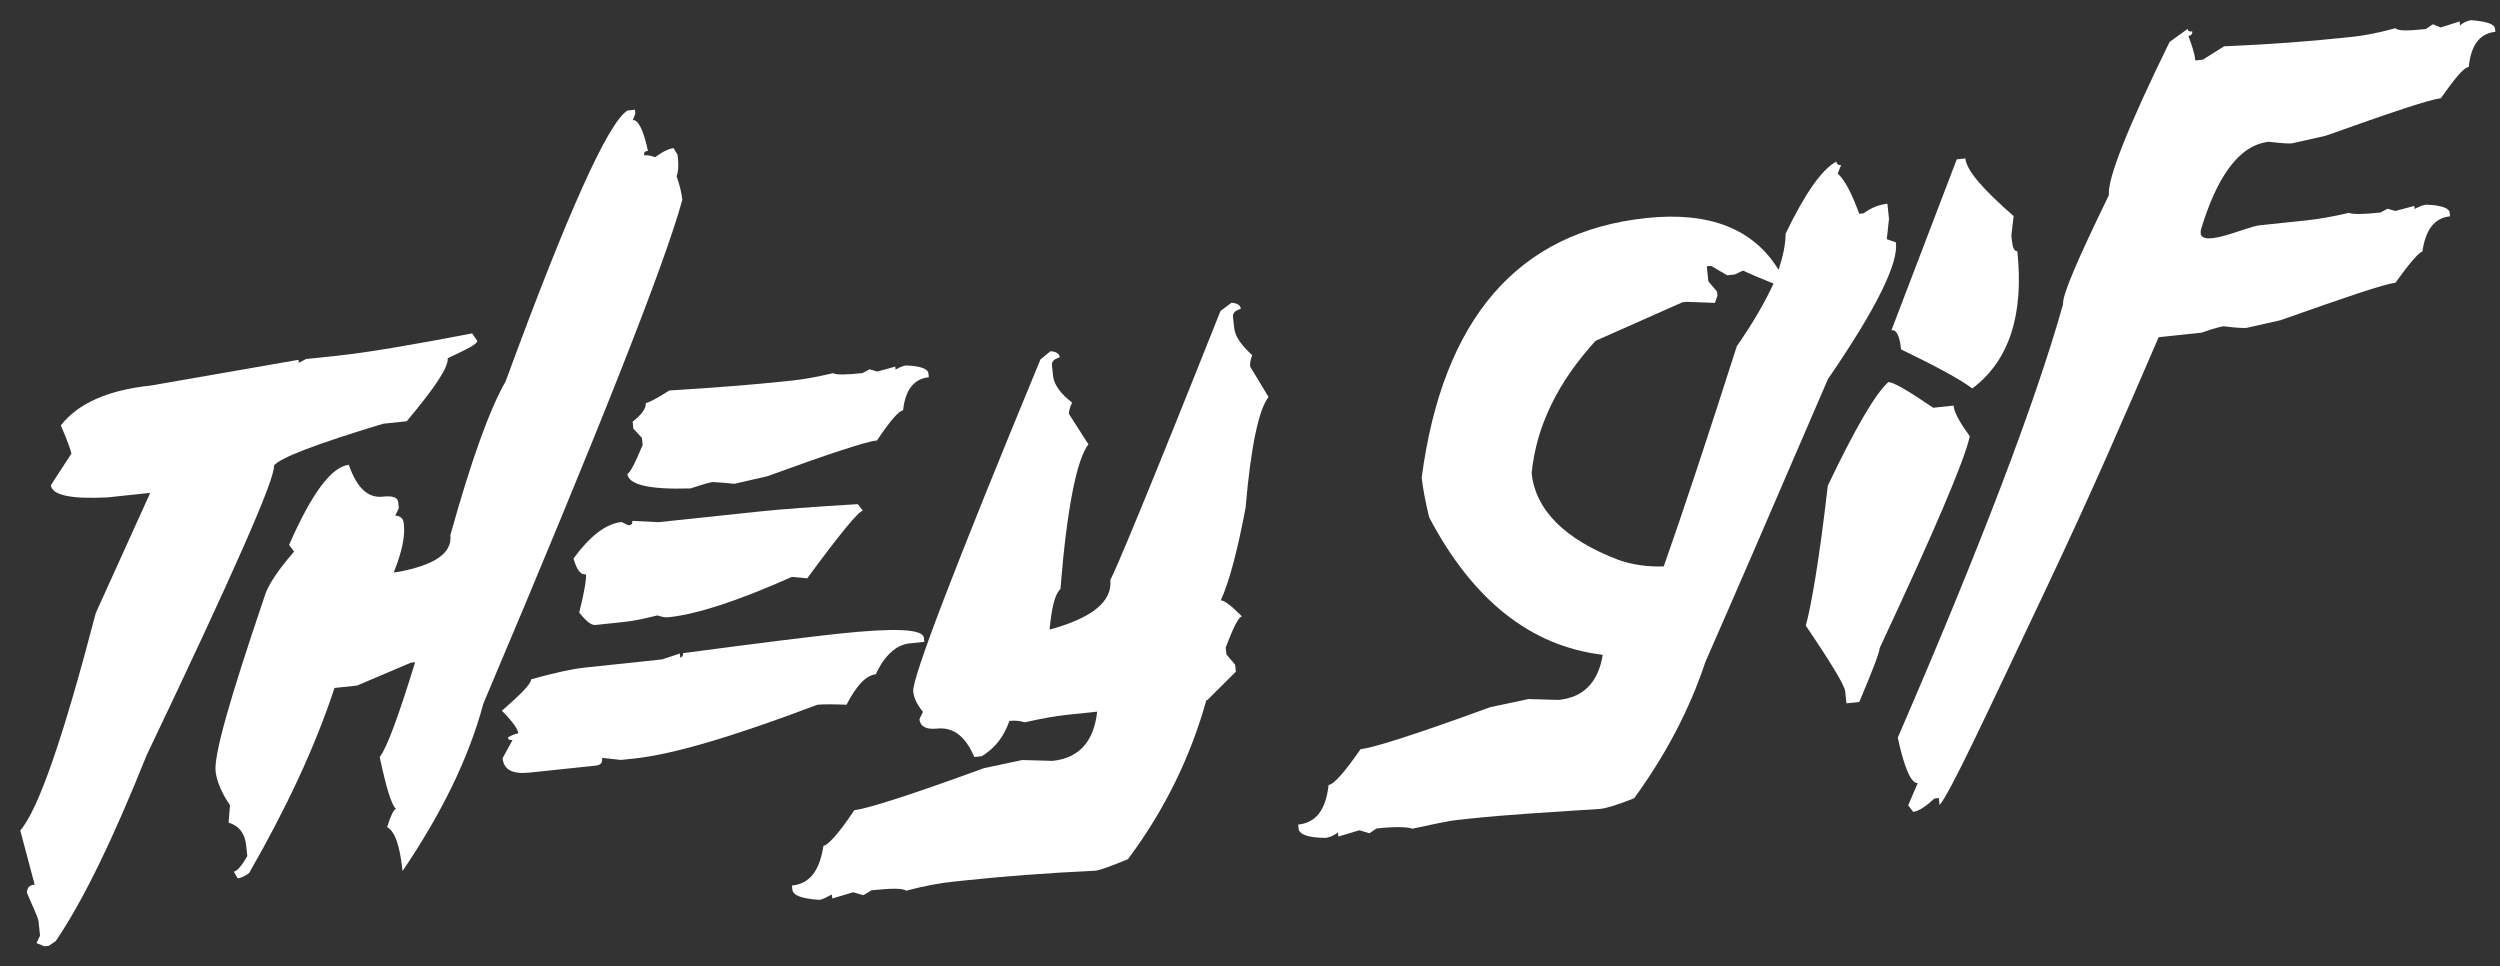 <?xml version="1.0" encoding="UTF-8" standalone="no"?><!DOCTYPE svg PUBLIC "-//W3C//DTD SVG 1.1//EN" "http://www.w3.org/Graphics/SVG/1.1/DTD/svg11.dtd"><svg width="100%" height="100%" viewBox="0 0 2070 800" version="1.1" xmlns="http://www.w3.org/2000/svg" xmlns:xlink="http://www.w3.org/1999/xlink" xml:space="preserve" xmlns:serif="http://www.serif.com/" style="fill-rule:evenodd;clip-rule:evenodd;stroke-linejoin:round;stroke-miterlimit:2;"><rect x="0" y="0" width="2070" height="800" fill="#333333" stroke="none"/><g><g><path d="M390.925,276.033l4.245,6.255c0.263,2.486 -8.25,6.737 -24.476,14.317c0.788,7.458 -10.843,24.608 -33.919,52.185l-19.498,2.06c-55.584,16.764 -85.728,28.328 -90.433,34.691c1.138,10.773 -34.323,90.774 -105.498,239.909c-26.938,67.369 -51.907,119.447 -75.169,153.747l-5.853,3.97l-3.545,0.375l-6.554,-2.66l2.932,-6.176l-1.313,-12.43c-0.175,-1.658 -3.709,-9.664 -9.629,-23.284c0.449,-4.238 2.046,-6.082 6.477,-6.55l-11.904,-44.831c15.176,-17.525 35.724,-77.515 62.53,-180.065l45.058,-99.45l-35.451,3.745c-30.309,1.525 -45.901,-1.855 -46.776,-10.143l16.959,-26.092c-0.175,-1.658 -2.823,-9.758 -8.742,-23.378c14.202,-18.259 39.029,-29.261 74.48,-33.006l122.316,-21.3l0.263,2.486l5.941,-3.141l25.702,-2.715c25.702,-2.715 63.549,-9.227 111.857,-18.519Z" style="fill:#fff;fill-rule:nonzero;"/><path d="M519.511,91.504l6.204,-0.655l0.35,3.315l-2.134,5.253c4.431,-0.468 8.94,8.274 12.55,25.49c-2.658,0.28 -3.457,1.203 -3.195,3.689c2.659,-0.281 5.406,0.267 9.126,1.55c6.652,-4.893 11.795,-7.112 15.34,-7.486l3.272,5.52l0.262,2.486c0.7,6.63 0.339,11.696 -1.083,15.198c2.56,7.271 4.147,13.807 4.76,19.609c-14.87,54.362 -70.081,193.431 -164.747,417.113c-12.2,45.701 -35.122,91.697 -66.907,138.628c-2.189,-20.718 -6.161,-32.868 -12.802,-36.356c3.381,-10.413 5.602,-14.837 7.374,-15.024c-3.982,-3.77 -8.217,-18.406 -13.502,-42.987c6.302,-8.207 15.997,-35.208 29.345,-78.516l-3.545,0.374l-44.598,18.956l-18.612,1.966c-16.281,49.484 -40.451,100.64 -70.737,153.279c-4.169,2.954 -6.74,4.064 -9.399,4.345l-3.271,-5.521c2.659,-0.281 6.652,-4.892 11.182,-12.912l-0.963,-9.116c-1.05,-9.945 -6.182,-16.107 -14.509,-18.579l1.171,-14.369c-7.429,-10.947 -11.139,-20.611 -11.927,-28.069c-1.488,-14.089 12.31,-61.634 40.331,-144.201c2.582,-9.491 11.105,-22.123 24.684,-37.802l-4.158,-5.427c18.754,-43.041 35.265,-64.897 49.445,-66.394c6.445,18.592 15.472,27.694 27.88,26.384c7.976,-0.843 12.583,0.346 13.02,4.49l0.525,4.972l-2.932,6.176c4.519,0.36 6.554,2.659 6.904,5.974l0.263,2.486c0.875,8.288 -1.357,21.093 -8.469,38.604l3.545,-0.375c30.757,-5.763 44.949,-15.641 43.373,-30.558c17.539,-63.025 32.835,-104.863 45.714,-127.173c51.49,-140.352 84.906,-214.271 100.87,-224.337Z" style="fill:#fff;fill-rule:nonzero;"/><path d="M554.257,323.304c37.398,-2.275 68.505,-4.723 94.207,-7.438l8.863,-0.936c7.977,-0.842 19.411,-2.888 32.53,-5.95c1.947,1.47 10.011,1.457 24.192,-0.041l5.941,-3.142l6.466,1.831l14.805,-4.078l0.262,2.487c3.37,-2.032 6.828,-3.235 8.6,-3.423c12.583,0.347 18.251,3.1 18.601,6.415l0.35,3.315c-12.408,1.311 -19.509,10.441 -21.303,27.389c-3.545,0.375 -10.734,8.676 -21.566,24.904c-8.863,0.936 -39.182,10.842 -90.958,29.719l-27.124,6.217c-0.886,0.093 -7.265,-0.909 -18.076,-1.443c-1.772,0.187 -7.002,1.578 -18.261,5.281c-33.941,1.071 -51.393,-2.951 -52.356,-12.067c1.772,-0.187 6.302,-8.207 12.703,-23.967l-0.613,-5.801l-7.079,-7.632l-0.613,-5.801c7.451,-5.815 11.357,-11.255 10.92,-15.399c1.772,-0.187 8.6,-3.422 19.509,-10.44Zm-39.576,108.926l5.668,2.753c2.659,-0.281 3.458,-1.203 3.195,-3.689l21.621,1.068l84.196,-8.894c16.839,-1.778 44.401,-3.852 80.913,-6.033l4.158,5.427c-3.545,0.375 -18.633,18.728 -46.064,55.982l-12.67,-1.176c-44.511,19.785 -78.288,30.895 -102.217,33.423c-2.659,0.28 -5.405,-0.267 -9.126,-1.55c-11.346,2.874 -20.121,4.639 -27.212,5.388l-23.929,2.528c-3.545,0.374 -7.44,-2.566 -13.633,-10.292c4.453,-17.23 5.974,-28.284 5.624,-31.599c-4.432,0.468 -7.528,-3.394 -10.351,-13.152c13.316,-18.166 26.533,-28.78 39.827,-30.184Zm180.035,92.433c46.086,-4.868 69.479,-3.987 70.267,3.471l0.35,3.315l-12.408,1.311c-10.635,1.123 -20.482,9.705 -27.769,25.558c-7.977,0.843 -16.052,9.238 -24.225,25.184c-11.697,-0.44 -19.761,-0.426 -24.192,0.042c-70.661,26.737 -120.216,41.189 -151.236,44.466l-11.521,1.217l-15.417,-1.724c0.438,4.144 -1.16,5.989 -5.591,6.457l-54.063,5.71c-14.18,1.498 -21.708,-1.897 -22.758,-11.841l8.26,-15.118c-2.658,0.281 -3.632,-0.455 -3.807,-2.112c3.37,-2.032 6.827,-3.235 8.6,-3.422c-0.35,-3.315 -4.596,-9.571 -13.623,-18.673c16.413,-14.303 24.488,-22.697 24.138,-26.012c19.147,-5.375 34.039,-8.624 44.674,-9.747l63.812,-6.741l14.717,-4.906l0.35,3.315c1.772,-0.187 2.483,-1.938 2.308,-3.596c61.864,-8.21 105.204,-13.626 129.134,-16.154Z" style="fill:#fff;fill-rule:nonzero;"/><path d="M908.476,589.232l-25.702,2.715c-8.863,0.936 -20.297,2.982 -34.302,6.138c-3.72,-1.283 -8.239,-1.644 -12.671,-1.176c-4.803,13.915 -12.79,23.138 -22.9,29.234l-6.204,0.655c-7.156,-16.841 -16.982,-25.021 -31.162,-23.523c-8.863,0.936 -13.645,-1.911 -14.257,-7.712l2.932,-6.175c-5.132,-6.162 -7.517,-11.776 -8.042,-16.748c-1.138,-10.774 33.984,-102.47 105.367,-275.09l8.25,-6.737c4.518,0.36 7.352,1.737 7.703,5.052c-4.344,1.296 -6.828,3.235 -6.478,6.55l0.963,9.116c0.7,6.629 6.007,14.449 15.745,21.8c-2.221,4.424 -2.757,7.833 -2.582,9.49l16.095,25.115c-9.497,11.897 -17.791,52.157 -23.195,119.766c-4.88,4.705 -7.287,15.853 -8.994,33.63c34.838,-9.545 52.224,-23.113 50.298,-41.345c2.397,-2.767 33.153,-76.405 91.209,-222.479l9.136,-6.831c4.519,0.361 7.353,1.738 7.703,5.053c-4.344,1.296 -6.827,3.235 -6.477,6.55l0.963,9.116c0.787,7.458 6.007,14.448 14.946,22.722c-1.422,3.502 -1.958,6.911 -1.696,9.397l15.209,25.208c-7.9,10.052 -14.585,40.087 -18.994,91.669c-6.871,36.759 -13.994,62.65 -20.57,76.752c2.659,-0.281 8.502,4.13 17.529,13.232c-2.659,0.281 -7.102,9.13 -13.415,25.718l0.613,5.801l7.167,8.461l0.613,5.801l-23.514,23.433l-0.886,0.094c-12.999,46.623 -34.324,90.774 -64.949,131.717c-13.743,5.642 -23.229,9.158 -26.774,9.532c-42.804,2.008 -78.343,4.924 -107.59,8.013l-10.635,1.123c-9.749,1.03 -22.956,3.263 -38.646,7.435c-2.921,-2.206 -12.758,-2.005 -28.711,-0.32l-6.74,4.064l-8.327,-2.472l-17.375,5.187l-0.35,-3.315c-4.256,2.126 -7.626,4.158 -10.285,4.438c-14.443,-0.988 -21.884,-3.554 -22.409,-8.526l-0.35,-3.315c15.067,-1.592 22.879,-12.472 26.096,-32.923c3.545,-0.375 12.418,-9.692 25.559,-29.515c10.636,-1.124 46.185,-12.42 107.447,-34.813l31.556,-6.685l25.166,0.694c22.157,-2.341 34.138,-16.176 36.917,-40.771Z" style="fill:#fff;fill-rule:nonzero;"/></g><g><path d="M1468.48,234.779c-6.554,-2.659 -14.968,-5.961 -25.33,-10.732l-6.827,3.235l-6.204,0.656l-13.371,-7.806l-3.545,0.375l1.313,12.431l7.167,8.46l0.35,3.315l-2.046,6.082l-23.393,-0.881l-3.545,0.375l-71.909,31.896c-31.326,34.314 -49.007,70.539 -52.957,109.502c3.239,30.663 27.311,54.935 72.128,71.989c11.16,3.849 23.918,5.853 37.3,5.277c16.544,-46.998 36.917,-108.645 60.495,-182.363c13.229,-18.995 23.087,-35.958 30.374,-51.811Zm-141.386,307.386c-59.895,-7.081 -107.874,-45.587 -143.763,-113.862c-3.174,-13.072 -5.285,-24.581 -6.161,-32.868c17.452,-131.728 79.753,-203.671 186.106,-214.905c52.29,-5.523 88.781,9.058 109.384,42.914c3.381,-10.413 5.875,-20.732 5.799,-29.941c16.171,-33.551 30.199,-53.468 42.081,-59.751c0.263,2.486 2.123,3.127 3.895,2.94l-2.844,7.004c5.93,5.24 11.587,16.374 17.857,33.309l3.545,-0.375c6.652,-4.892 13.567,-7.299 19.771,-7.954l1.313,12.431l-1.794,16.949l7.44,2.566c2.637,16.481 -15.755,54.456 -56.152,113.191c-45.331,105.345 -79.195,183.501 -101.592,234.469c-12.9,39.071 -33.065,77.234 -58.898,112.643c-13.743,5.642 -23.317,8.329 -27.748,8.797c-41.83,2.743 -77.456,4.83 -106.703,7.919l-10.636,1.124c-9.749,1.03 -22.868,4.091 -38.646,7.434c-2.833,-1.377 -12.758,-2.004 -29.597,-0.226l-5.854,3.97l-8.326,-2.472l-17.376,5.187l-0.35,-3.315c-4.168,2.955 -7.626,4.158 -10.285,4.439c-14.355,-0.16 -21.796,-2.726 -22.321,-7.698l-0.35,-3.315c15.067,-1.592 22.879,-12.472 25.209,-32.83c4.432,-0.468 13.218,-10.614 26.446,-29.608c10.636,-1.124 46.185,-12.42 107.447,-34.813l31.556,-6.685l25.166,0.694c20.384,-2.154 32.54,-14.331 36.381,-37.362Z" style="fill:#fff;fill-rule:nonzero;"/><path d="M1627.29,131.191c1.05,9.945 14.323,25.302 39.992,47.73l-1.882,16.12l0.35,3.315c0.701,6.63 1.937,9.851 4.596,9.57c5.69,53.867 -7.385,91.281 -37.278,113.712c-10.712,-8.087 -30.637,-18.551 -58.976,-32.317c-1.138,-10.774 -3.523,-16.388 -7.954,-15.92l54.062,-141.461l7.09,-0.749Zm-63.778,185.224c3.545,-0.374 15.942,6.696 37.191,21.211l16.839,-1.779c0.613,5.801 5.033,13.714 13.437,25.396c-4.191,19.716 -29.346,78.517 -74.665,175.481c0.262,2.486 -5.34,17.323 -16.807,44.511l-10.635,1.124l-1.05,-9.945c-0.526,-4.972 -11.402,-23.097 -32.629,-54.373c4.541,-16.402 11.237,-54.817 18.229,-115.89c22.747,-47.653 39.444,-76.232 50.09,-85.736Z" style="fill:#fff;fill-rule:nonzero;"/><path d="M1811.4,23.924c0.175,1.657 1.148,2.392 3.807,2.111c0.263,2.487 -1.422,3.503 -3.195,3.69c2.561,7.271 5.034,13.714 5.734,20.343l6.204,-0.655l17.649,-11.082c39.258,-1.633 71.252,-4.174 97.84,-6.983l9.749,-1.03c7.976,-0.842 19.41,-2.888 34.214,-6.965c2.036,2.298 10.1,2.285 25.166,0.693l5.854,-3.97l6.554,2.66l15.603,-5l0.35,3.314c3.283,-2.86 6.74,-4.063 9.399,-4.344c12.67,1.175 19.137,3.006 19.575,7.15l0.262,2.486c-13.294,1.404 -20.307,11.363 -22.014,29.14c-4.432,0.468 -11.533,9.598 -23.251,25.919c-9.749,1.03 -41.753,11.953 -95.302,31.016l-28.011,6.311c-1.772,0.187 -8.064,0.014 -18.961,-1.349c-25.702,2.715 -43.575,31.158 -55.948,71.755c-5.907,19.384 36.6,-1.352 48.122,-2.569l39.882,-4.213c9.749,-1.029 21.183,-3.075 34.302,-6.137c2.834,1.377 11.784,1.269 25.965,-0.229l5.941,-3.141l6.467,1.831l15.69,-4.172l0.263,2.487c4.256,-2.126 6.827,-3.235 9.486,-3.516c12.583,0.346 19.137,3.006 19.487,6.321l0.35,3.315c-13.294,1.404 -20.307,11.363 -22.9,29.234c-2.659,0.281 -10.647,9.504 -22.365,25.825c-9.749,1.03 -40.867,11.859 -95.302,31.016l-28.01,6.311c-1.773,0.187 -8.064,0.014 -18.962,-1.349c-1.773,0.187 -7.889,1.671 -18.262,5.281l-35.451,3.744c-30.616,70.791 -53.831,125.127 -93.471,208.826c-50.642,106.932 -79.173,168.416 -87.959,178.561l-0.613,-5.801l-3.545,0.375c-7.363,6.643 -13.217,10.613 -17.649,11.082l-4.157,-5.427l7.91,-18.433c-5.317,0.562 -11.149,-12.23 -16.522,-37.639c68.44,-158.064 114.055,-277.684 136.846,-358.861c-0.788,-7.458 12.189,-37.32 37.956,-90.32c-1.401,-13.259 15.581,-56.113 50.232,-126.811l14.991,-10.801Z" style="fill:#fff;fill-rule:nonzero;"/></g></g></svg>